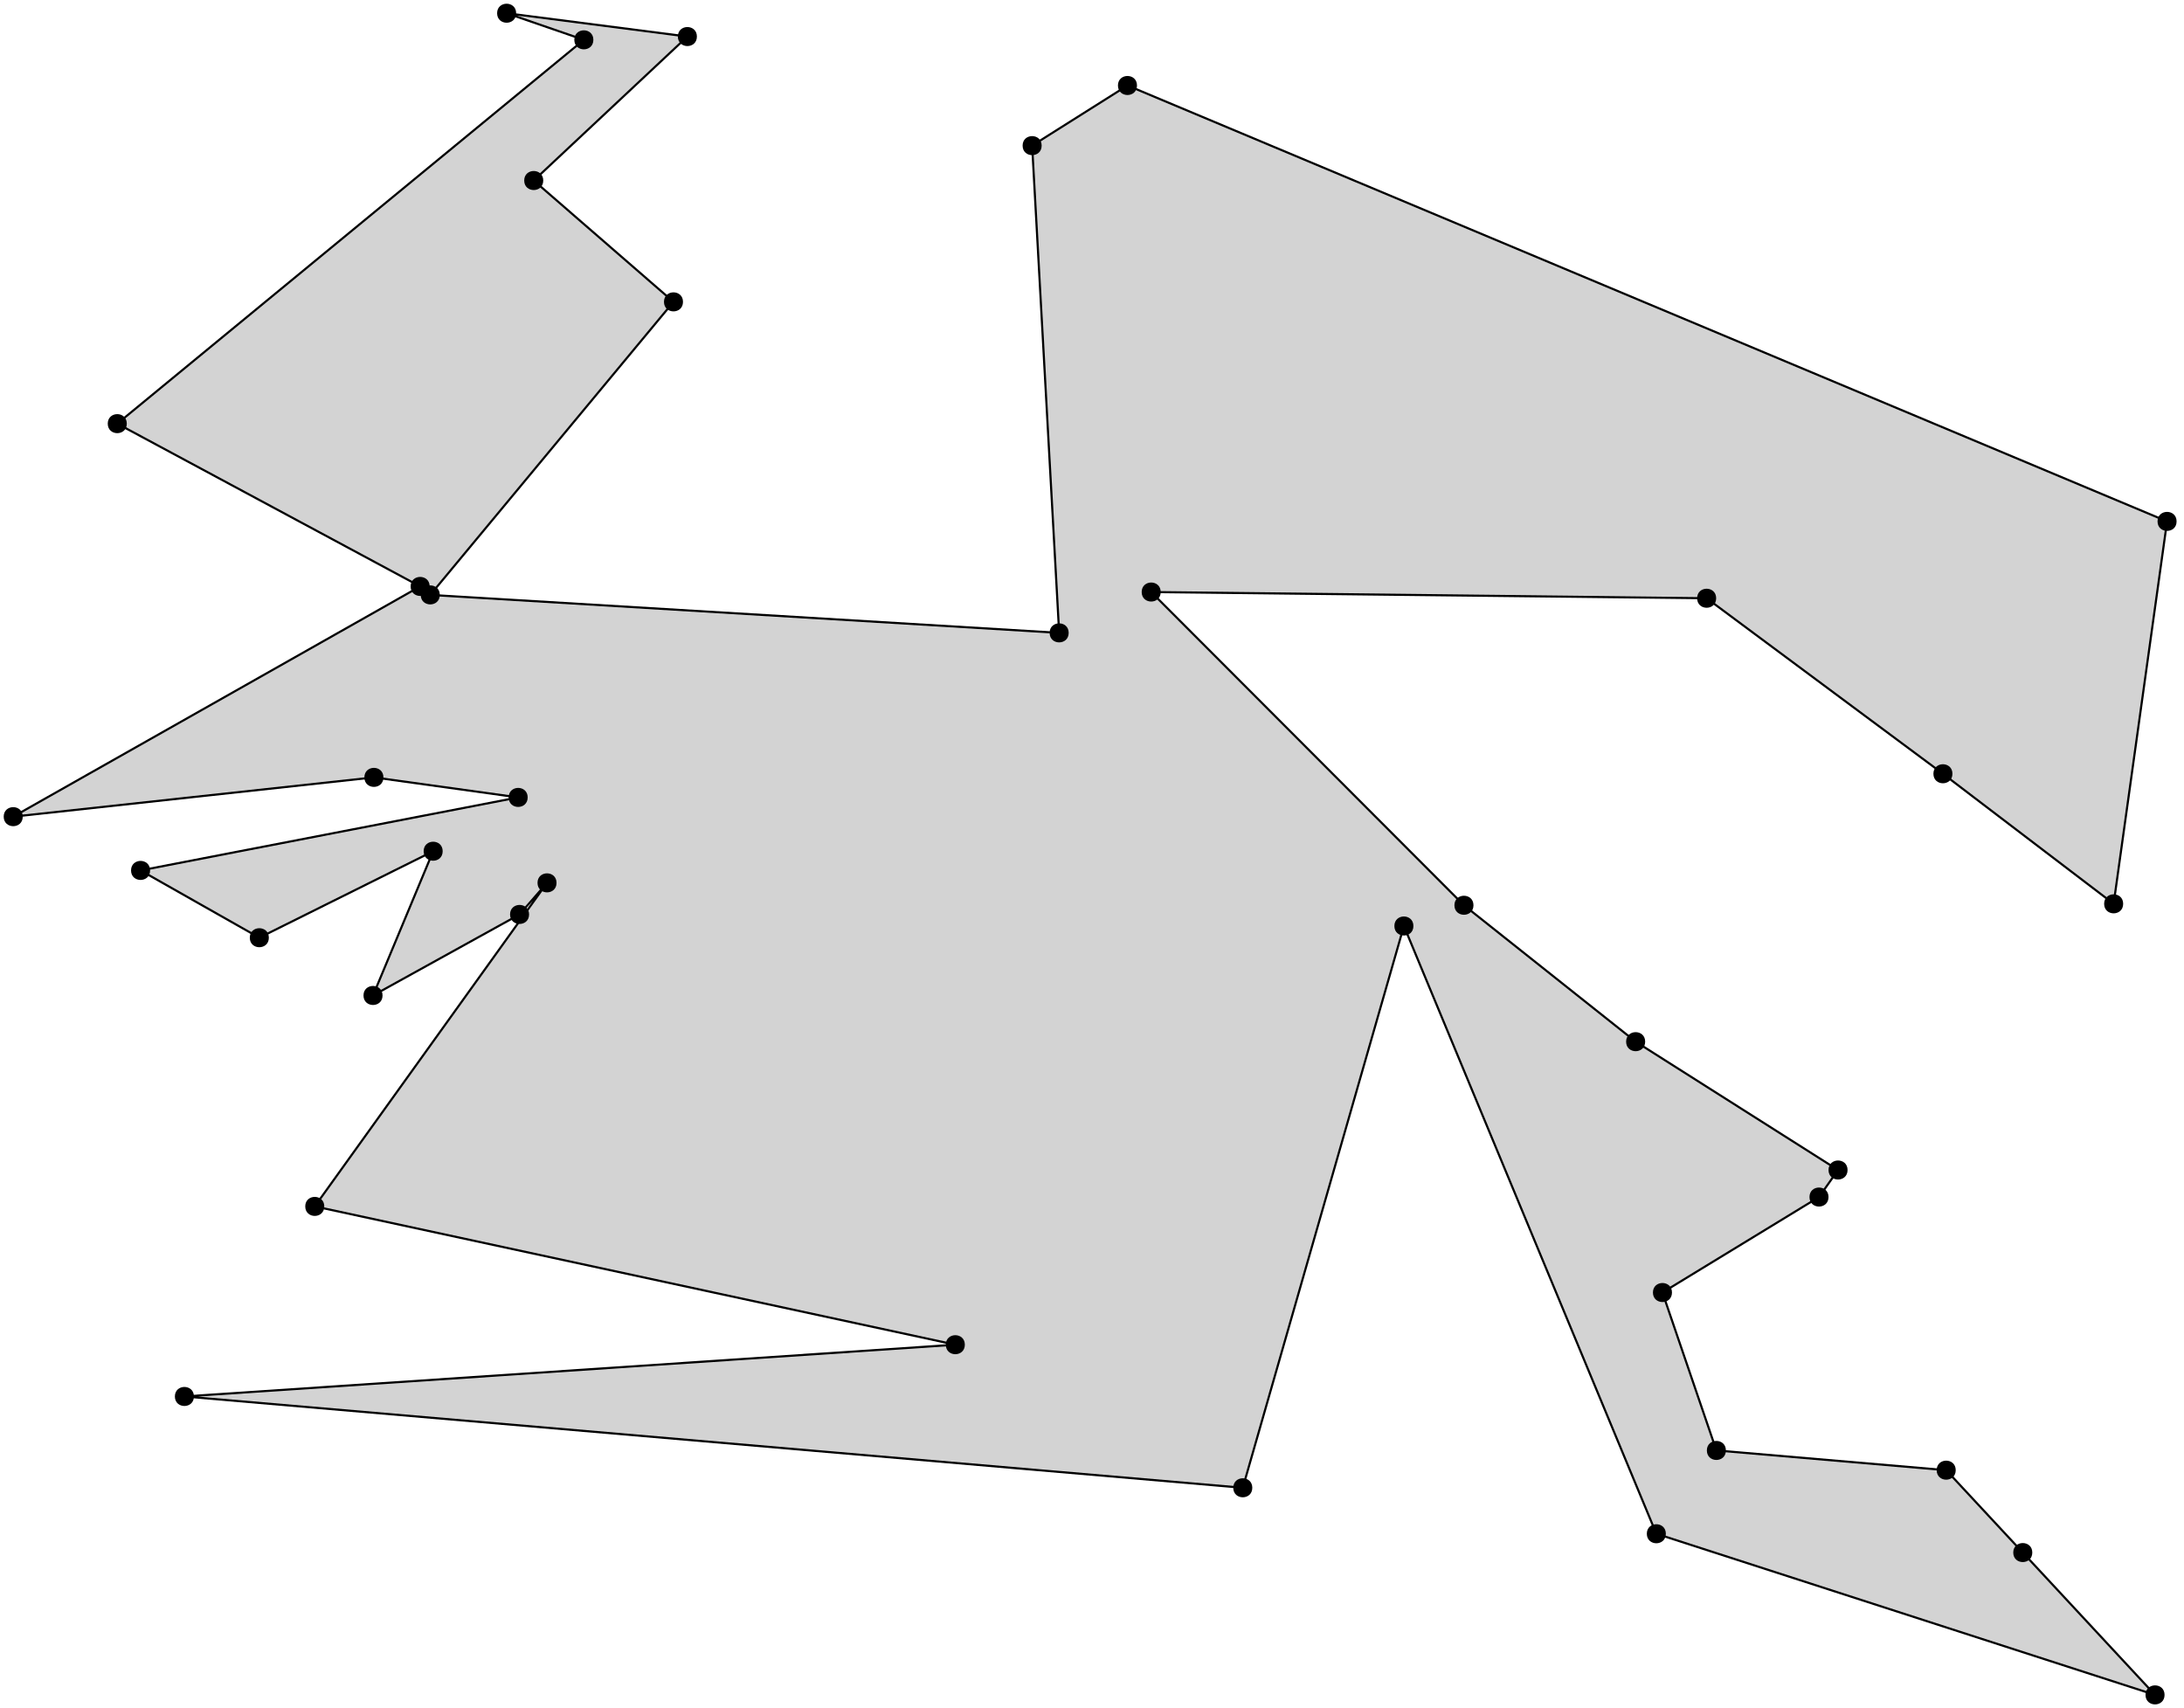 <?xml version="1.0" encoding="UTF-8"?>
<svg xmlns="http://www.w3.org/2000/svg" xmlns:xlink="http://www.w3.org/1999/xlink" width="413pt" height="323pt" viewBox="0 0 413 323" version="1.1">
<g id="surface1">
<path style="fill-rule:evenodd;fill:rgb(82.7%,82.7%,82.7%);fill-opacity:1;stroke-width:0.4;stroke-linecap:butt;stroke-linejoin:round;stroke:rgb(0%,0%,0%);stroke-opacity:1;stroke-miterlimit:10;" d="M 451.325 518.989 L 461.427 591.302 L 264.837 673.727 L 246.81 662.356 L 251.919 570.224 L 132.993 577.403 L 178.985 632.813 L 152.56 655.755 L 181.614 682.981 L 147.435 687.391 L 162.036 682.36 L 73.806 609.782 L 131.083 579.005 L 54.13 535.47 L 122.337 542.895 L 149.614 539.11 L 78.212 525.302 L 100.669 512.579 L 133.54 528.934 L 122.169 501.657 L 149.88 516.981 L 155.071 522.95 L 111.15 461.774 L 232.282 435.622 L 86.501 425.833 L 286.642 408.567 L 317.11 514.798 L 364.845 399.876 L 459.15 369.403 L 434.142 396.317 L 419.661 411.895 L 376.2 415.63 L 366.005 445.489 L 395.607 463.544 L 399.208 468.653 L 360.935 492.923 L 328.466 518.716 L 269.321 577.942 L 374.36 576.77 L 419.04 543.583 Z M 451.325 518.989 " transform="matrix(1,0,0,-1,-51.63,689.891)"/>
<path style=" stroke:none;fill-rule:evenodd;fill:rgb(0%,0%,0%);fill-opacity:1;" d="M 401.496 170.902 C 401.496 168.504 397.898 168.504 397.898 170.902 C 397.898 173.305 401.496 173.305 401.496 170.902 Z M 401.496 170.902 "/>
<path style=" stroke:none;fill-rule:evenodd;fill:rgb(0%,0%,0%);fill-opacity:1;" d="M 411.598 98.59 C 411.598 96.191 407.996 96.191 407.996 98.59 C 407.996 100.988 411.598 100.988 411.598 98.59 Z M 411.598 98.59 "/>
<path style=" stroke:none;fill-rule:evenodd;fill:rgb(0%,0%,0%);fill-opacity:1;" d="M 4.301 154.422 C 4.301 152.023 0.699 152.023 0.699 154.422 C 0.699 156.824 4.301 156.824 4.301 154.422 Z M 4.301 154.422 "/>
<path style=" stroke:none;fill-rule:evenodd;fill:rgb(0%,0%,0%);fill-opacity:1;" d="M 50.84 177.312 C 50.84 174.914 47.238 174.914 47.238 177.312 C 47.238 179.711 50.84 179.711 50.84 177.312 Z M 50.84 177.312 "/>
<path style=" stroke:none;fill-rule:evenodd;fill:rgb(0%,0%,0%);fill-opacity:1;" d="M 105.242 166.941 C 105.242 164.539 101.645 164.539 101.645 166.941 C 101.645 169.34 105.242 169.34 105.242 166.941 Z M 105.242 166.941 "/>
<path style=" stroke:none;fill-rule:evenodd;fill:rgb(0%,0%,0%);fill-opacity:1;" d="M 36.672 264.059 C 36.672 261.656 33.07 261.656 33.07 264.059 C 33.07 266.457 36.672 266.457 36.672 264.059 Z M 36.672 264.059 "/>
<path style=" stroke:none;fill-rule:evenodd;fill:rgb(0%,0%,0%);fill-opacity:1;" d="M 267.281 175.098 C 267.281 172.695 263.68 172.695 263.68 175.098 C 263.68 177.496 267.281 177.496 267.281 175.098 Z M 267.281 175.098 "/>
<path style=" stroke:none;fill-rule:evenodd;fill:rgb(0%,0%,0%);fill-opacity:1;" d="M 315.016 290.016 C 315.016 287.617 311.418 287.617 311.418 290.016 C 311.418 292.418 315.016 292.418 315.016 290.016 Z M 315.016 290.016 "/>
<path style=" stroke:none;fill-rule:evenodd;fill:rgb(0%,0%,0%);fill-opacity:1;" d="M 409.324 320.488 C 409.324 318.086 405.723 318.086 405.723 320.488 C 405.723 322.887 409.324 322.887 409.324 320.488 Z M 409.324 320.488 "/>
<path style=" stroke:none;fill-rule:evenodd;fill:rgb(0%,0%,0%);fill-opacity:1;" d="M 219.492 111.949 C 219.492 109.547 215.895 109.547 215.895 111.949 C 215.895 114.348 219.492 114.348 219.492 111.949 Z M 219.492 111.949 "/>
<path style=" stroke:none;fill-rule:evenodd;fill:rgb(0%,0%,0%);fill-opacity:1;" d="M 311.105 196.969 C 311.105 194.57 307.504 194.57 307.504 196.969 C 307.504 199.371 311.105 199.371 311.105 196.969 Z M 311.105 196.969 "/>
<path style=" stroke:none;fill-rule:evenodd;fill:rgb(0%,0%,0%);fill-opacity:1;" d="M 100.051 172.91 C 100.051 170.512 96.453 170.512 96.453 172.91 C 96.453 175.312 100.051 175.312 100.051 172.91 Z M 100.051 172.91 "/>
<path style=" stroke:none;fill-rule:evenodd;fill:rgb(0%,0%,0%);fill-opacity:1;" d="M 324.531 113.121 C 324.531 110.723 320.93 110.723 320.93 113.121 C 320.93 115.523 324.531 115.523 324.531 113.121 Z M 324.531 113.121 "/>
<path style=" stroke:none;fill-rule:evenodd;fill:rgb(0%,0%,0%);fill-opacity:1;" d="M 23.977 80.109 C 23.977 77.707 20.375 77.707 20.375 80.109 C 20.375 82.508 23.977 82.508 23.977 80.109 Z M 23.977 80.109 "/>
<path style=" stroke:none;fill-rule:evenodd;fill:rgb(0%,0%,0%);fill-opacity:1;" d="M 384.312 293.574 C 384.312 291.176 380.711 291.176 380.711 293.574 C 380.711 295.973 384.312 295.973 384.312 293.574 Z M 384.312 293.574 "/>
<path style=" stroke:none;fill-rule:evenodd;fill:rgb(0%,0%,0%);fill-opacity:1;" d="M 202.09 119.668 C 202.09 117.27 198.488 117.27 198.488 119.668 C 198.488 122.07 202.09 122.07 202.09 119.668 Z M 202.09 119.668 "/>
<path style=" stroke:none;fill-rule:evenodd;fill:rgb(0%,0%,0%);fill-opacity:1;" d="M 215.008 16.164 C 215.008 13.766 211.406 13.766 211.406 16.164 C 211.406 18.566 215.008 18.566 215.008 16.164 Z M 215.008 16.164 "/>
<path style=" stroke:none;fill-rule:evenodd;fill:rgb(0%,0%,0%);fill-opacity:1;" d="M 316.176 244.402 C 316.176 242.004 312.574 242.004 312.574 244.402 C 312.574 246.805 316.176 246.805 316.176 244.402 Z M 316.176 244.402 "/>
<path style=" stroke:none;fill-rule:evenodd;fill:rgb(0%,0%,0%);fill-opacity:1;" d="M 131.785 6.91 C 131.785 4.512 128.184 4.512 128.184 6.91 C 128.184 9.312 131.785 9.312 131.785 6.91 Z M 131.785 6.91 "/>
<path style=" stroke:none;fill-rule:evenodd;fill:rgb(0%,0%,0%);fill-opacity:1;" d="M 129.156 57.078 C 129.156 54.68 125.559 54.68 125.559 57.078 C 125.559 59.48 129.156 59.48 129.156 57.078 Z M 129.156 57.078 "/>
<path style=" stroke:none;fill-rule:evenodd;fill:rgb(0%,0%,0%);fill-opacity:1;" d="M 99.785 150.781 C 99.785 148.383 96.188 148.383 96.188 150.781 C 96.188 153.184 99.785 153.184 99.785 150.781 Z M 99.785 150.781 "/>
<path style=" stroke:none;fill-rule:evenodd;fill:rgb(0%,0%,0%);fill-opacity:1;" d="M 81.254 110.887 C 81.254 108.488 77.652 108.488 77.652 110.887 C 77.652 113.289 81.254 113.289 81.254 110.887 Z M 81.254 110.887 "/>
<path style=" stroke:none;fill-rule:evenodd;fill:rgb(0%,0%,0%);fill-opacity:1;" d="M 61.32 228.117 C 61.32 225.719 57.723 225.719 57.723 228.117 C 57.723 230.52 61.32 230.52 61.32 228.117 Z M 61.32 228.117 "/>
<path style=" stroke:none;fill-rule:evenodd;fill:rgb(0%,0%,0%);fill-opacity:1;" d="M 112.207 7.531 C 112.207 5.133 108.605 5.133 108.605 7.531 C 108.605 9.93 112.207 9.93 112.207 7.531 Z M 112.207 7.531 "/>
<path style=" stroke:none;fill-rule:evenodd;fill:rgb(0%,0%,0%);fill-opacity:1;" d="M 369.211 146.309 C 369.211 143.91 365.613 143.91 365.613 146.309 C 365.613 148.711 369.211 148.711 369.211 146.309 Z M 369.211 146.309 "/>
<path style=" stroke:none;fill-rule:evenodd;fill:rgb(0%,0%,0%);fill-opacity:1;" d="M 83.164 112.488 C 83.164 110.09 79.562 110.09 79.562 112.488 C 79.562 114.891 83.164 114.891 83.164 112.488 Z M 83.164 112.488 "/>
<path style=" stroke:none;fill-rule:evenodd;fill:rgb(0%,0%,0%);fill-opacity:1;" d="M 72.34 188.234 C 72.34 185.832 68.738 185.832 68.738 188.234 C 68.738 190.633 72.34 190.633 72.34 188.234 Z M 72.34 188.234 "/>
<path style=" stroke:none;fill-rule:evenodd;fill:rgb(0%,0%,0%);fill-opacity:1;" d="M 196.98 27.535 C 196.98 25.137 193.379 25.137 193.379 27.535 C 193.379 29.938 196.98 29.938 196.98 27.535 Z M 196.98 27.535 "/>
<path style=" stroke:none;fill-rule:evenodd;fill:rgb(0%,0%,0%);fill-opacity:1;" d="M 236.812 281.324 C 236.812 278.926 233.215 278.926 233.215 281.324 C 233.215 283.723 236.812 283.723 236.812 281.324 Z M 236.812 281.324 "/>
<path style=" stroke:none;fill-rule:evenodd;fill:rgb(0%,0%,0%);fill-opacity:1;" d="M 28.383 164.59 C 28.383 162.188 24.781 162.188 24.781 164.59 C 24.781 166.988 28.383 166.988 28.383 164.59 Z M 28.383 164.59 "/>
<path style=" stroke:none;fill-rule:evenodd;fill:rgb(0%,0%,0%);fill-opacity:1;" d="M 83.711 160.957 C 83.711 158.559 80.113 158.559 80.113 160.957 C 80.113 163.355 83.711 163.355 83.711 160.957 Z M 83.711 160.957 "/>
<path style=" stroke:none;fill-rule:evenodd;fill:rgb(0%,0%,0%);fill-opacity:1;" d="M 345.777 226.348 C 345.777 223.949 342.176 223.949 342.176 226.348 C 342.176 228.75 345.777 228.75 345.777 226.348 Z M 345.777 226.348 "/>
<path style=" stroke:none;fill-rule:evenodd;fill:rgb(0%,0%,0%);fill-opacity:1;" d="M 369.832 277.996 C 369.832 275.594 366.23 275.594 366.23 277.996 C 366.23 280.395 369.832 280.395 369.832 277.996 Z M 369.832 277.996 "/>
<path style=" stroke:none;fill-rule:evenodd;fill:rgb(0%,0%,0%);fill-opacity:1;" d="M 278.637 171.176 C 278.637 168.777 275.035 168.777 275.035 171.176 C 275.035 173.574 278.637 173.574 278.637 171.176 Z M 278.637 171.176 "/>
<path style=" stroke:none;fill-rule:evenodd;fill:rgb(0%,0%,0%);fill-opacity:1;" d="M 326.371 274.266 C 326.371 271.863 322.773 271.863 322.773 274.266 C 322.773 276.664 326.371 276.664 326.371 274.266 Z M 326.371 274.266 "/>
<path style=" stroke:none;fill-rule:evenodd;fill:rgb(0%,0%,0%);fill-opacity:1;" d="M 102.73 34.137 C 102.73 31.734 99.129 31.734 99.129 34.137 C 99.129 36.535 102.73 36.535 102.73 34.137 Z M 102.73 34.137 "/>
<path style=" stroke:none;fill-rule:evenodd;fill:rgb(0%,0%,0%);fill-opacity:1;" d="M 72.508 146.996 C 72.508 144.594 68.906 144.594 68.906 146.996 C 68.906 149.395 72.508 149.395 72.508 146.996 Z M 72.508 146.996 "/>
<path style=" stroke:none;fill-rule:evenodd;fill:rgb(0%,0%,0%);fill-opacity:1;" d="M 182.453 254.27 C 182.453 251.871 178.855 251.871 178.855 254.27 C 178.855 256.668 182.453 256.668 182.453 254.27 Z M 182.453 254.27 "/>
<path style=" stroke:none;fill-rule:evenodd;fill:rgb(0%,0%,0%);fill-opacity:1;" d="M 349.379 221.238 C 349.379 218.836 345.777 218.836 345.777 221.238 C 345.777 223.637 349.379 223.637 349.379 221.238 Z M 349.379 221.238 "/>
<path style=" stroke:none;fill-rule:evenodd;fill:rgb(0%,0%,0%);fill-opacity:1;" d="M 97.605 2.5 C 97.605 0.102 94.004 0.102 94.004 2.5 C 94.004 4.898 97.605 4.898 97.605 2.5 Z M 97.605 2.5 "/>
</g>
</svg>

